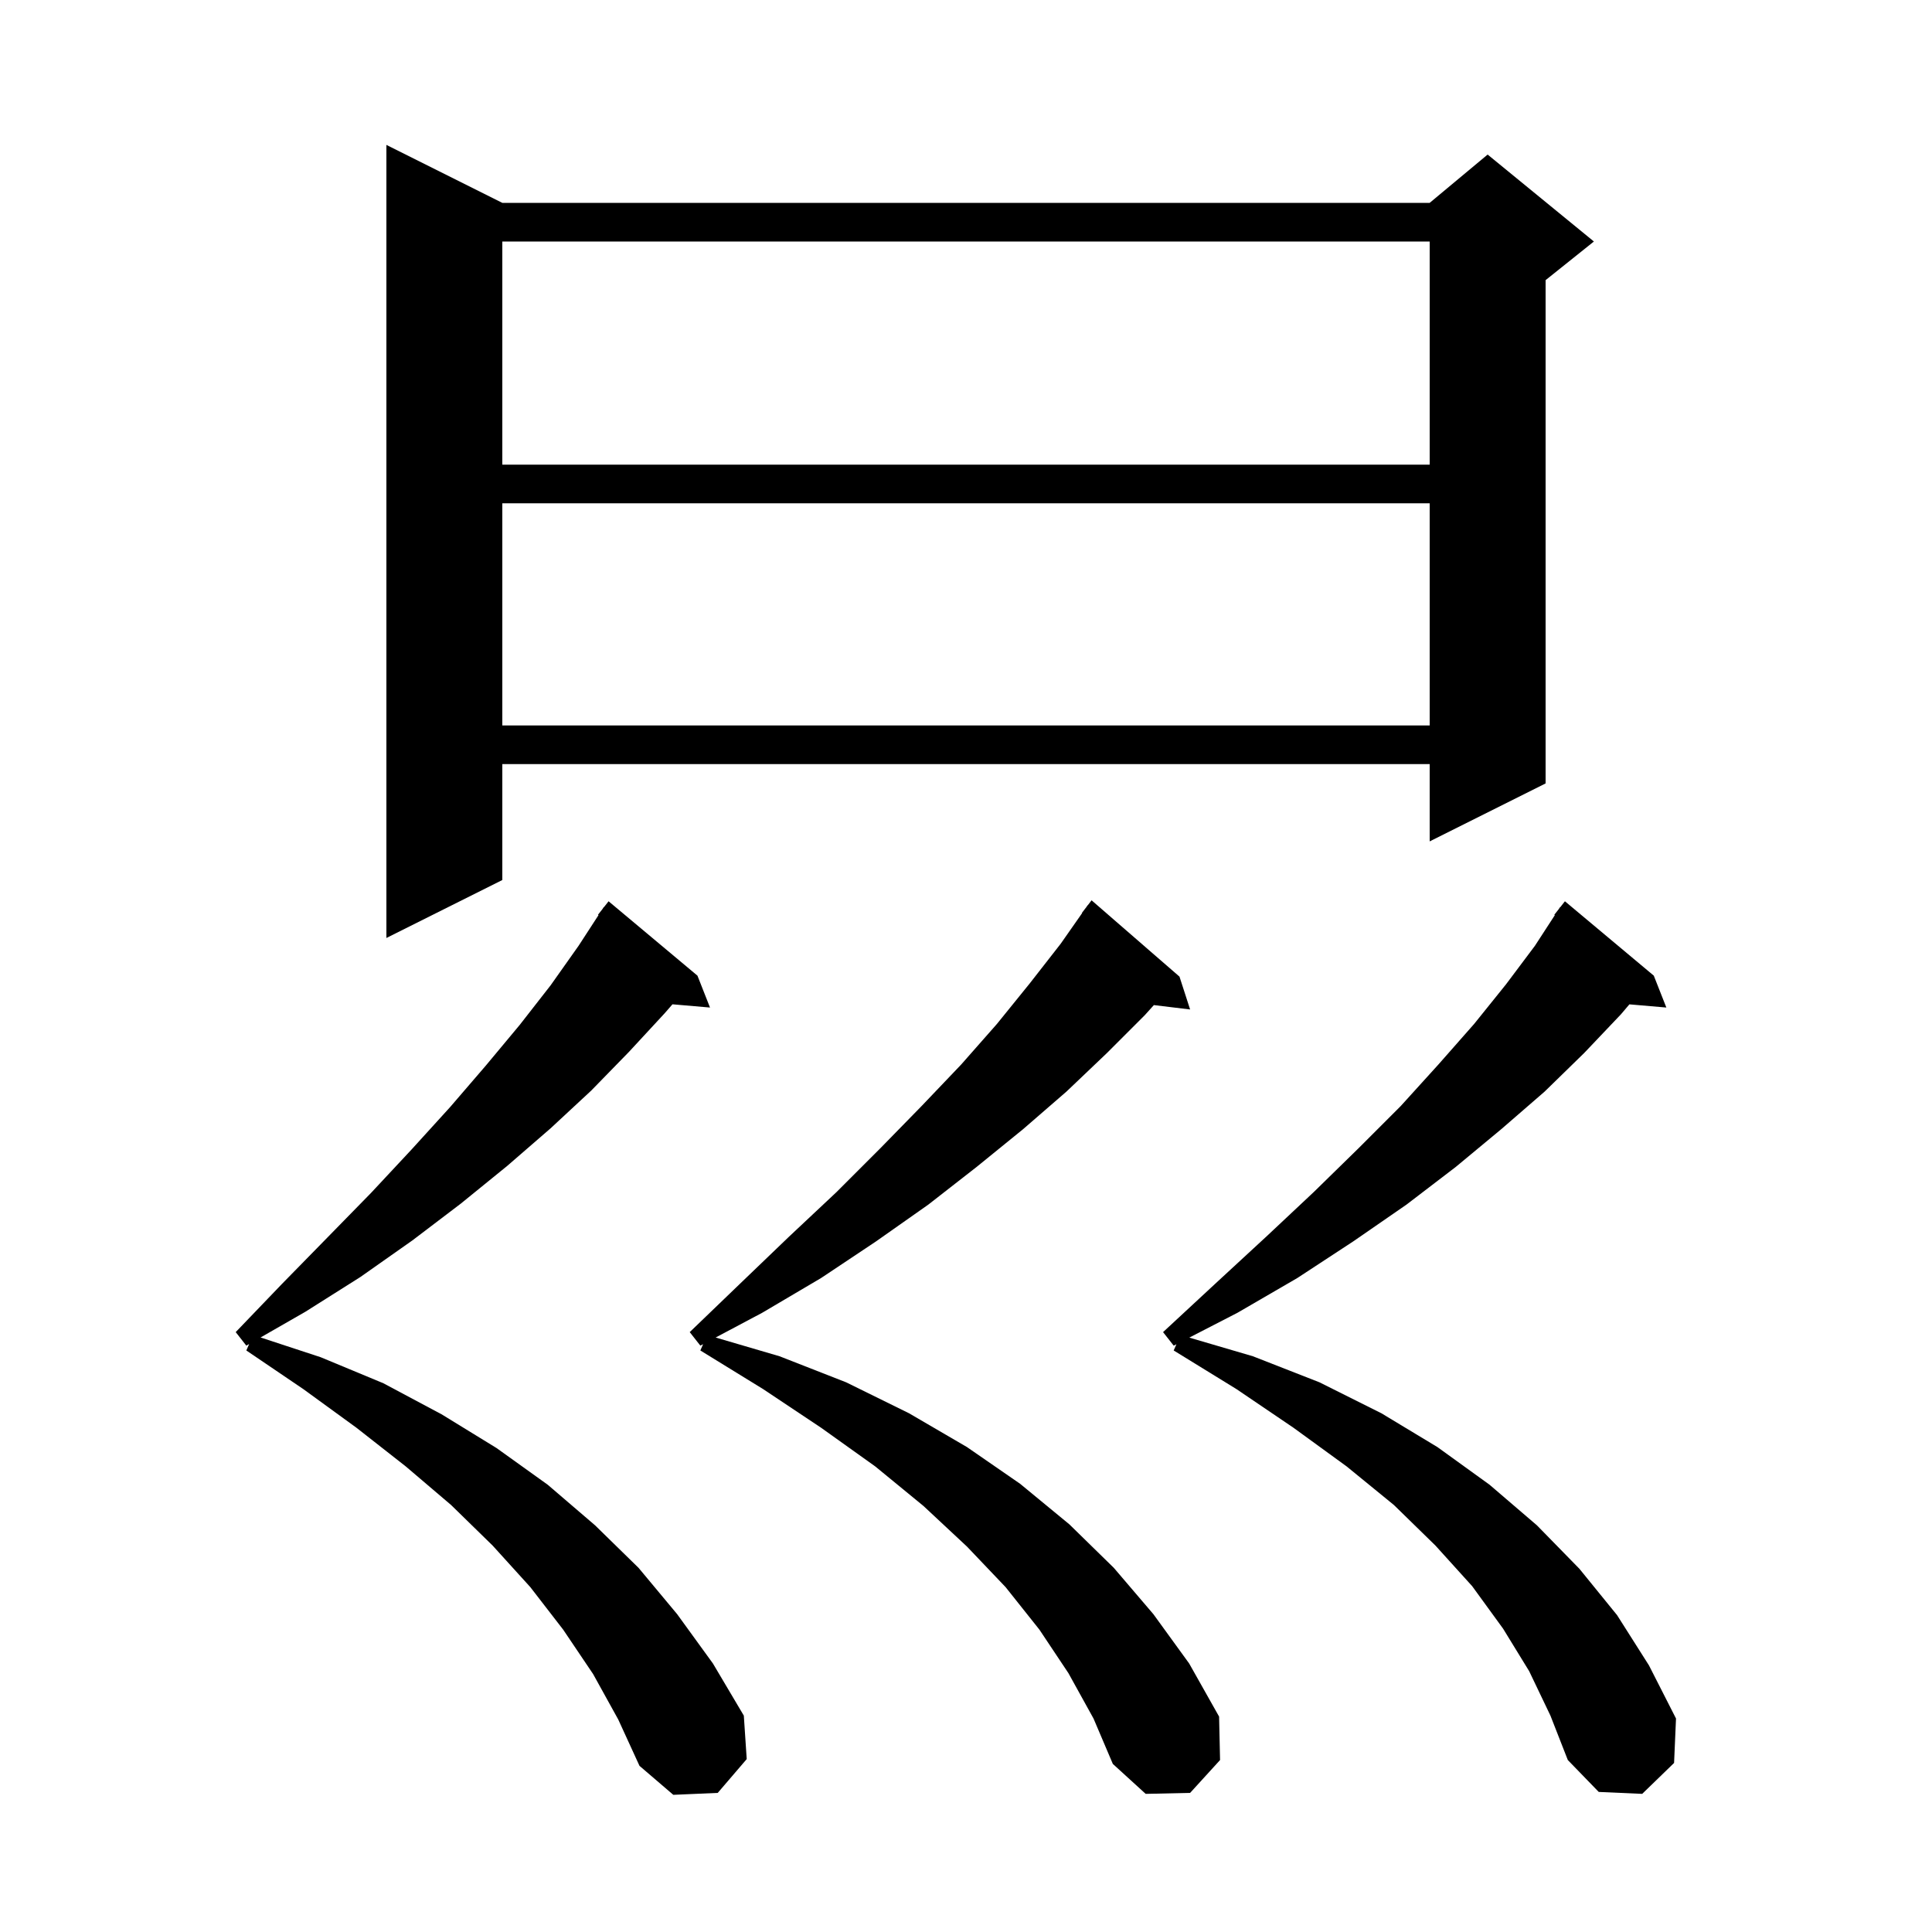 <svg xmlns="http://www.w3.org/2000/svg" xmlns:xlink="http://www.w3.org/1999/xlink" version="1.1" baseProfile="full" viewBox="0 0 200 200" width="200" height="200"><g fill="currentColor"><path d="M 61.4 173.3 L 58.3 168.7 L 54.9 164.3 L 51.0 160.0 L 46.7 155.8 L 42.0 151.8 L 36.9 147.8 L 31.4 143.8 L 25.5 139.8 L 25.792 139.132 L 25.5 139.3 L 24.4 137.9 L 29.2 132.9 L 33.9 128.1 L 38.4 123.5 L 42.6 119.0 L 46.6 114.6 L 50.3 110.3 L 53.8 106.1 L 57.0 102.0 L 59.9 97.9 L 61.957 94.735 L 61.9 94.7 L 62.363 94.111 L 62.5 93.9 L 62.518 93.913 L 63.0 93.3 L 72.2 101.0 L 73.5 104.3 L 69.615 103.965 L 68.8 104.9 L 65.1 108.9 L 61.2 112.9 L 57.0 116.8 L 52.5 120.7 L 47.7 124.6 L 42.7 128.4 L 37.3 132.2 L 31.6 135.8 L 26.974 138.454 L 33.2 140.5 L 39.7 143.2 L 45.7 146.4 L 51.4 149.9 L 56.7 153.7 L 61.6 157.9 L 66.1 162.3 L 70.1 167.1 L 73.8 172.2 L 77.0 177.6 L 77.3 182.1 L 74.3 185.6 L 69.7 185.8 L 66.2 182.8 L 64.0 178.0 Z M 158.3 173.0 L 155.6 168.6 L 152.4 164.2 L 148.6 160.0 L 144.3 155.8 L 139.4 151.8 L 133.9 147.8 L 128.0 143.8 L 121.5 139.8 L 121.782 139.155 L 121.5 139.3 L 120.4 137.9 L 125.9 132.8 L 131.1 128.0 L 136.0 123.4 L 140.6 118.9 L 145.0 114.5 L 148.9 110.2 L 152.6 106.0 L 155.9 101.9 L 158.9 97.9 L 160.957 94.735 L 160.9 94.7 L 161.363 94.111 L 161.5 93.9 L 161.518 93.913 L 162.0 93.3 L 171.2 101.0 L 172.5 104.3 L 168.675 103.97 L 167.8 105.0 L 164.0 109.0 L 159.9 113.0 L 155.4 116.9 L 150.7 120.8 L 145.6 124.7 L 140.1 128.5 L 134.3 132.3 L 128.1 135.9 L 123.115 138.468 L 129.7 140.4 L 136.6 143.1 L 143.0 146.3 L 148.8 149.8 L 154.2 153.7 L 159.1 157.9 L 163.5 162.4 L 167.4 167.2 L 170.7 172.4 L 173.5 177.9 L 173.3 182.5 L 170.0 185.7 L 165.5 185.5 L 162.3 182.2 L 160.5 177.6 Z M 110.6 173.2 L 107.6 168.7 L 104.1 164.3 L 100.1 160.1 L 95.6 155.9 L 90.6 151.8 L 85.0 147.8 L 79.0 143.8 L 72.5 139.8 L 72.785 139.149 L 72.5 139.3 L 71.4 137.9 L 76.7 132.8 L 81.7 128.0 L 86.6 123.4 L 91.1 118.9 L 95.4 114.5 L 99.5 110.2 L 103.2 106.0 L 106.6 101.8 L 109.8 97.7 L 112.027 94.518 L 112.0 94.5 L 112.444 93.922 L 112.6 93.7 L 112.61 93.707 L 113.0 93.2 L 122.1 101.1 L 123.2 104.5 L 119.448 104.047 L 118.5 105.1 L 114.6 109.0 L 110.4 113.0 L 105.9 116.9 L 101.1 120.8 L 96.1 124.7 L 90.7 128.5 L 85.0 132.3 L 78.9 135.9 L 74.083 138.459 L 80.7 140.4 L 87.6 143.1 L 94.1 146.3 L 100.1 149.8 L 105.6 153.6 L 110.7 157.8 L 115.3 162.3 L 119.4 167.1 L 123.1 172.2 L 126.2 177.7 L 126.3 182.2 L 123.2 185.6 L 118.6 185.7 L 115.2 182.6 L 113.2 177.9 Z M 52.0 21.0 L 148.0 21.0 L 154.0 16.0 L 165.0 25.0 L 160.0 29.0 L 160.0 81.1 L 148.0 87.1 L 148.0 79.1 L 52.0 79.1 L 52.0 91.1 L 40.0 97.1 L 40.0 15.0 Z M 52.0 52.1 L 52.0 75.1 L 148.0 75.1 L 148.0 52.1 Z M 52.0 25.0 L 52.0 48.1 L 148.0 48.1 L 148.0 25.0 Z "/></g></svg>